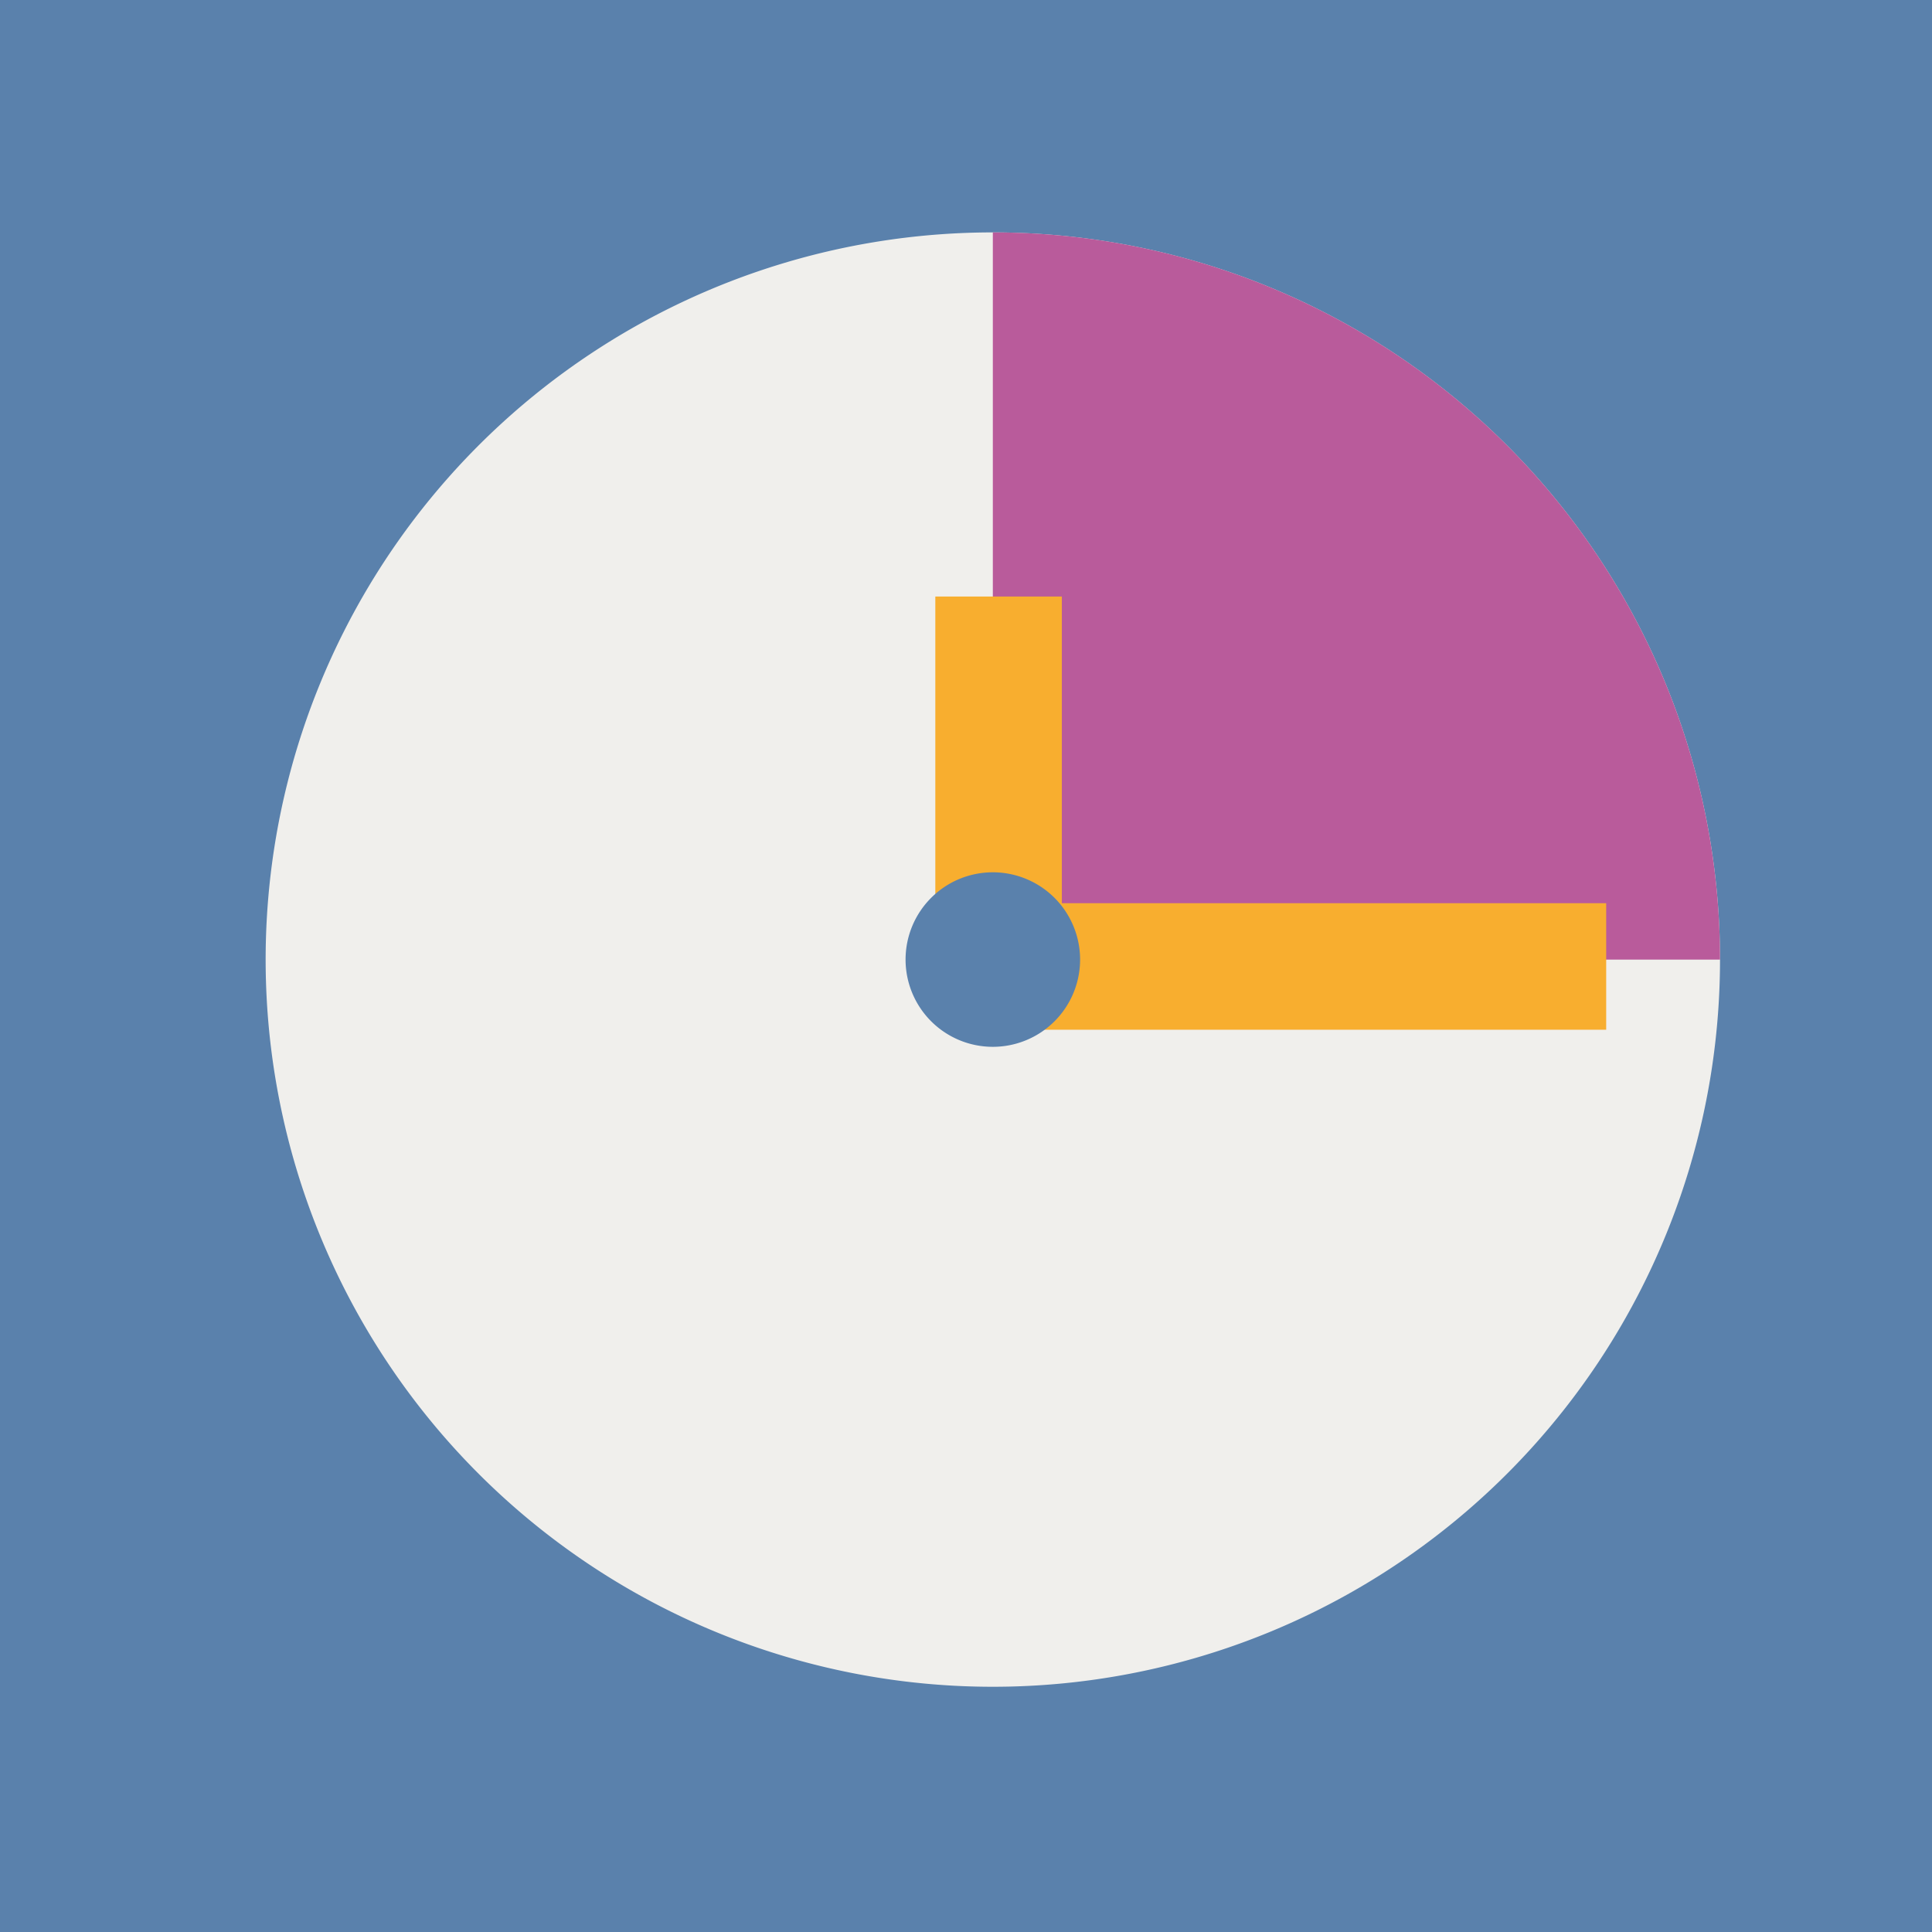 <?xml version="1.0" encoding="UTF-8"?> <svg xmlns="http://www.w3.org/2000/svg" width="72" height="72" viewBox="0 0 72 72"><g id="Group_146" data-name="Group 146" transform="translate(-72 -1373.806)"><rect id="Rectangle_163" data-name="Rectangle 163" width="72" height="72" transform="translate(72 1373.806)" fill="#5a81ac"></rect><path id="Path_205" data-name="Path 205" d="M64.1,40.567A27.1,27.1,0,1,1,37,13.467a27.1,27.1,0,0,1,27.1,27.1" transform="translate(72 1369)" fill="#f0efec"></path><path id="Path_206" data-name="Path 206" d="M64.1,40.567A27.1,27.1,0,0,0,38.253,13.495q-.624-.027-1.253-.028v27.1Z" transform="translate(72 1369)" fill="#b95b9b"></path><rect id="Rectangle_164" data-name="Rectangle 164" width="4.715" height="13.631" transform="translate(106.857 1396.037)" fill="#f8ae2f"></rect><rect id="Rectangle_165" data-name="Rectangle 165" width="23.001" height="4.715" transform="translate(108.857 1407.466)" fill="#f8ae2f"></rect><path id="Path_207" data-name="Path 207" d="M40.252,40.567A3.252,3.252,0,1,1,37,37.314a3.253,3.253,0,0,1,3.252,3.253" transform="translate(72 1369)" fill="#5a81ac"></path></g></svg> 